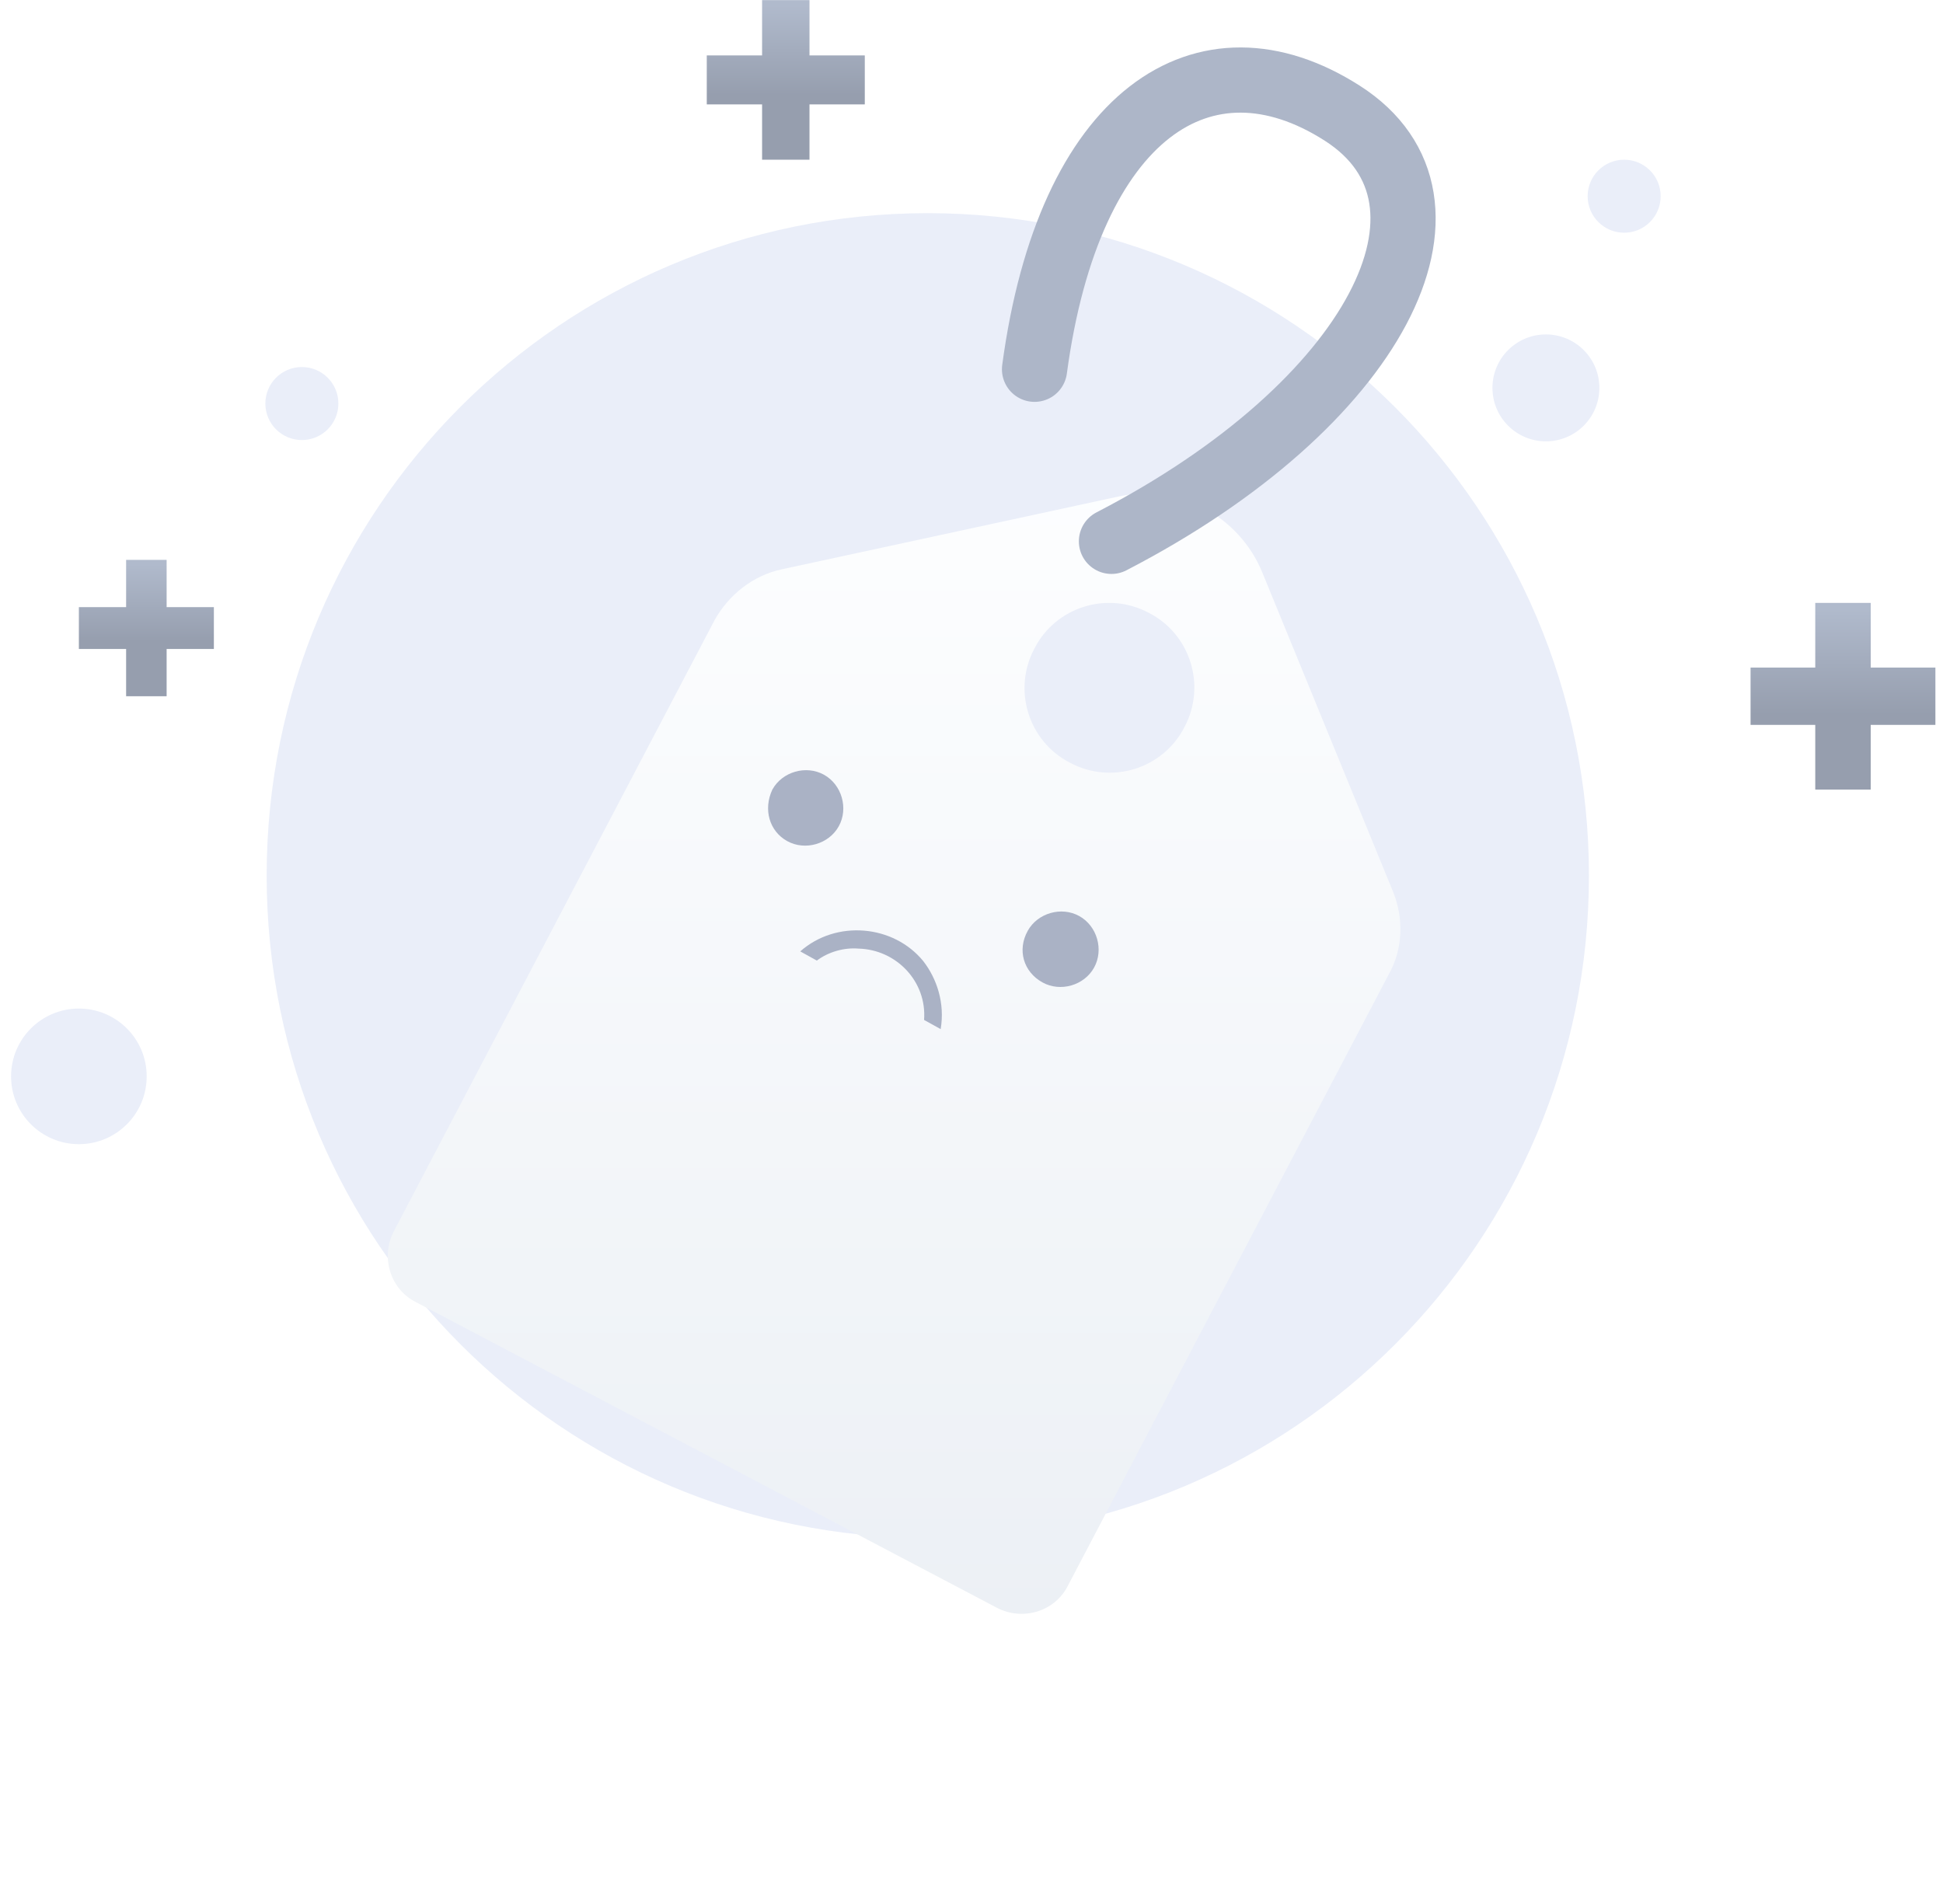 <svg width="149" height="146" viewBox="0 0 149 146" fill="none" xmlns="http://www.w3.org/2000/svg">
<path d="M71.149 117.948C99.149 117.948 121.849 95.248 121.849 67.147C121.849 39.047 99.049 16.348 71.149 16.348C43.149 16.348 20.449 39.047 20.449 67.147C20.449 95.248 43.149 117.948 71.149 117.948Z" fill="#EAEEF9"/>
<path d="M118.549 33.847C120.813 33.847 122.649 32.012 122.649 29.747C122.649 27.483 120.813 25.648 118.549 25.648C116.284 25.648 114.449 27.483 114.449 29.747C114.449 32.012 116.284 33.847 118.549 33.847Z" fill="#EAEEF9"/>
<path d="M124.549 17.848C126.095 17.848 127.349 16.594 127.349 15.047C127.349 13.501 126.095 12.248 124.549 12.248C123.002 12.248 121.749 13.501 121.749 15.047C121.749 16.594 123.002 17.848 124.549 17.848Z" fill="#EAEEF9"/>
<path d="M23.149 33.748C24.695 33.748 25.949 32.494 25.949 30.948C25.949 29.401 24.695 28.148 23.149 28.148C21.602 28.148 20.349 29.401 20.349 30.948C20.349 32.494 21.602 33.748 23.149 33.748Z" fill="#EAEEF9"/>
<path d="M6.049 87.748C8.921 87.748 11.249 85.419 11.249 82.547C11.249 79.676 8.921 77.347 6.049 77.347C3.177 77.347 0.849 79.676 0.849 82.547C0.849 85.419 3.177 87.748 6.049 87.748Z" fill="#EAEEF9"/>
<path d="M148.417 51.198H143.456V46.237H139.204V51.198H134.243V55.592H139.204V60.553H143.456V55.592H148.417V51.198Z" fill="url(#paint0_linear)"/>
<path d="M66.317 4.25H62.076V0.009H58.441V4.25H54.2V8.006H58.441V12.248H62.076V8.006H66.317V4.25Z" fill="url(#paint1_linear)"/>
<path d="M16.401 46.562H12.778V42.938H9.672V46.562H6.049V49.771H9.672V53.395H12.778V49.771H16.401V46.562Z" fill="url(#paint2_linear)"/>
<g filter="url(#filter0_d)">
<path d="M106.813 57.351L96.799 32.899C95.014 28.552 90.357 26.068 85.777 27.078L59.928 32.666C57.755 33.132 55.892 34.607 54.805 36.548L30.198 83.433C29.189 85.373 29.887 87.857 31.906 88.866L76.462 112.309C78.403 113.318 80.886 112.619 81.896 110.601L106.502 63.716C107.589 61.775 107.667 59.447 106.813 57.351ZM82.051 47.493C78.868 45.862 77.626 41.904 79.334 38.721C80.964 35.538 84.923 34.297 88.106 36.004C91.288 37.634 92.53 41.593 90.822 44.776C89.192 47.958 85.233 49.2 82.051 47.493Z" fill="url(#paint3_linear)"/>
</g>
<path d="M85.233 41.516C105.493 31.036 113.489 15.434 102.932 8.681C92.375 1.927 81.973 8.681 79.334 28.32" stroke="#ADB6C8" stroke-width="5" stroke-miterlimit="10" stroke-linecap="round" stroke-linejoin="round"/>
<path d="M79.946 75.344C81.317 76.102 83.142 75.578 83.9 74.207C84.659 72.837 84.135 71.012 82.764 70.253C81.394 69.494 79.568 70.019 78.81 71.389C77.997 72.858 78.478 74.531 79.946 75.344Z" fill="#AAB2C5"/>
<path d="M72.136 78.924L70.863 78.22C71.087 75.274 68.736 72.822 65.834 72.75C64.736 72.654 63.519 73.003 62.64 73.668L61.367 72.963C64.124 70.525 68.515 70.909 70.802 73.71C71.847 75.056 72.47 76.935 72.136 78.924Z" fill="#AAB2C5"/>
<path d="M60.367 64.505C61.737 65.264 63.562 64.739 64.321 63.369C65.08 61.998 64.555 60.173 63.185 59.414C61.814 58.656 59.989 59.18 59.23 60.551C58.515 62.073 58.996 63.746 60.367 64.505Z" fill="#AAB2C5"/>
<defs>
<filter id="filter0_d" x="7.74" y="15.854" width="121.652" height="129.913" filterUnits="userSpaceOnUse" color-interpolation-filters="sRGB">
<feFlood flood-opacity="0" result="BackgroundImageFix"/>
<feColorMatrix in="SourceAlpha" type="matrix" values="0 0 0 0 0 0 0 0 0 0 0 0 0 0 0 0 0 0 127 0"/>
<feOffset dy="11"/>
<feGaussianBlur stdDeviation="11"/>
<feColorMatrix type="matrix" values="0 0 0 0 0.398 0 0 0 0 0.477 0 0 0 0 0.575 0 0 0 0.27 0"/>
<feBlend mode="normal" in2="BackgroundImageFix" result="effect1_dropShadow"/>
<feBlend mode="normal" in="SourceGraphic" in2="effect1_dropShadow" result="shape"/>
</filter>
<linearGradient id="paint0_linear" x1="141.331" y1="46.734" x2="141.331" y2="54.77" gradientUnits="userSpaceOnUse">
<stop stop-color="#B0BACC"/>
<stop offset="1" stop-color="#969EAE"/>
</linearGradient>
<linearGradient id="paint1_linear" x1="60.259" y1="0.434" x2="60.259" y2="7.303" gradientUnits="userSpaceOnUse">
<stop stop-color="#B0BACC"/>
<stop offset="1" stop-color="#969EAE"/>
</linearGradient>
<linearGradient id="paint2_linear" x1="11.226" y1="43.302" x2="11.226" y2="49.171" gradientUnits="userSpaceOnUse">
<stop stop-color="#B0BACC"/>
<stop offset="1" stop-color="#969EAE"/>
</linearGradient>
<linearGradient id="paint3_linear" x1="68.541" y1="24.866" x2="68.541" y2="113.693" gradientUnits="userSpaceOnUse">
<stop stop-color="#FDFEFF"/>
<stop offset="0.996" stop-color="#ECF0F5"/>
</linearGradient>
</defs>
</svg>
